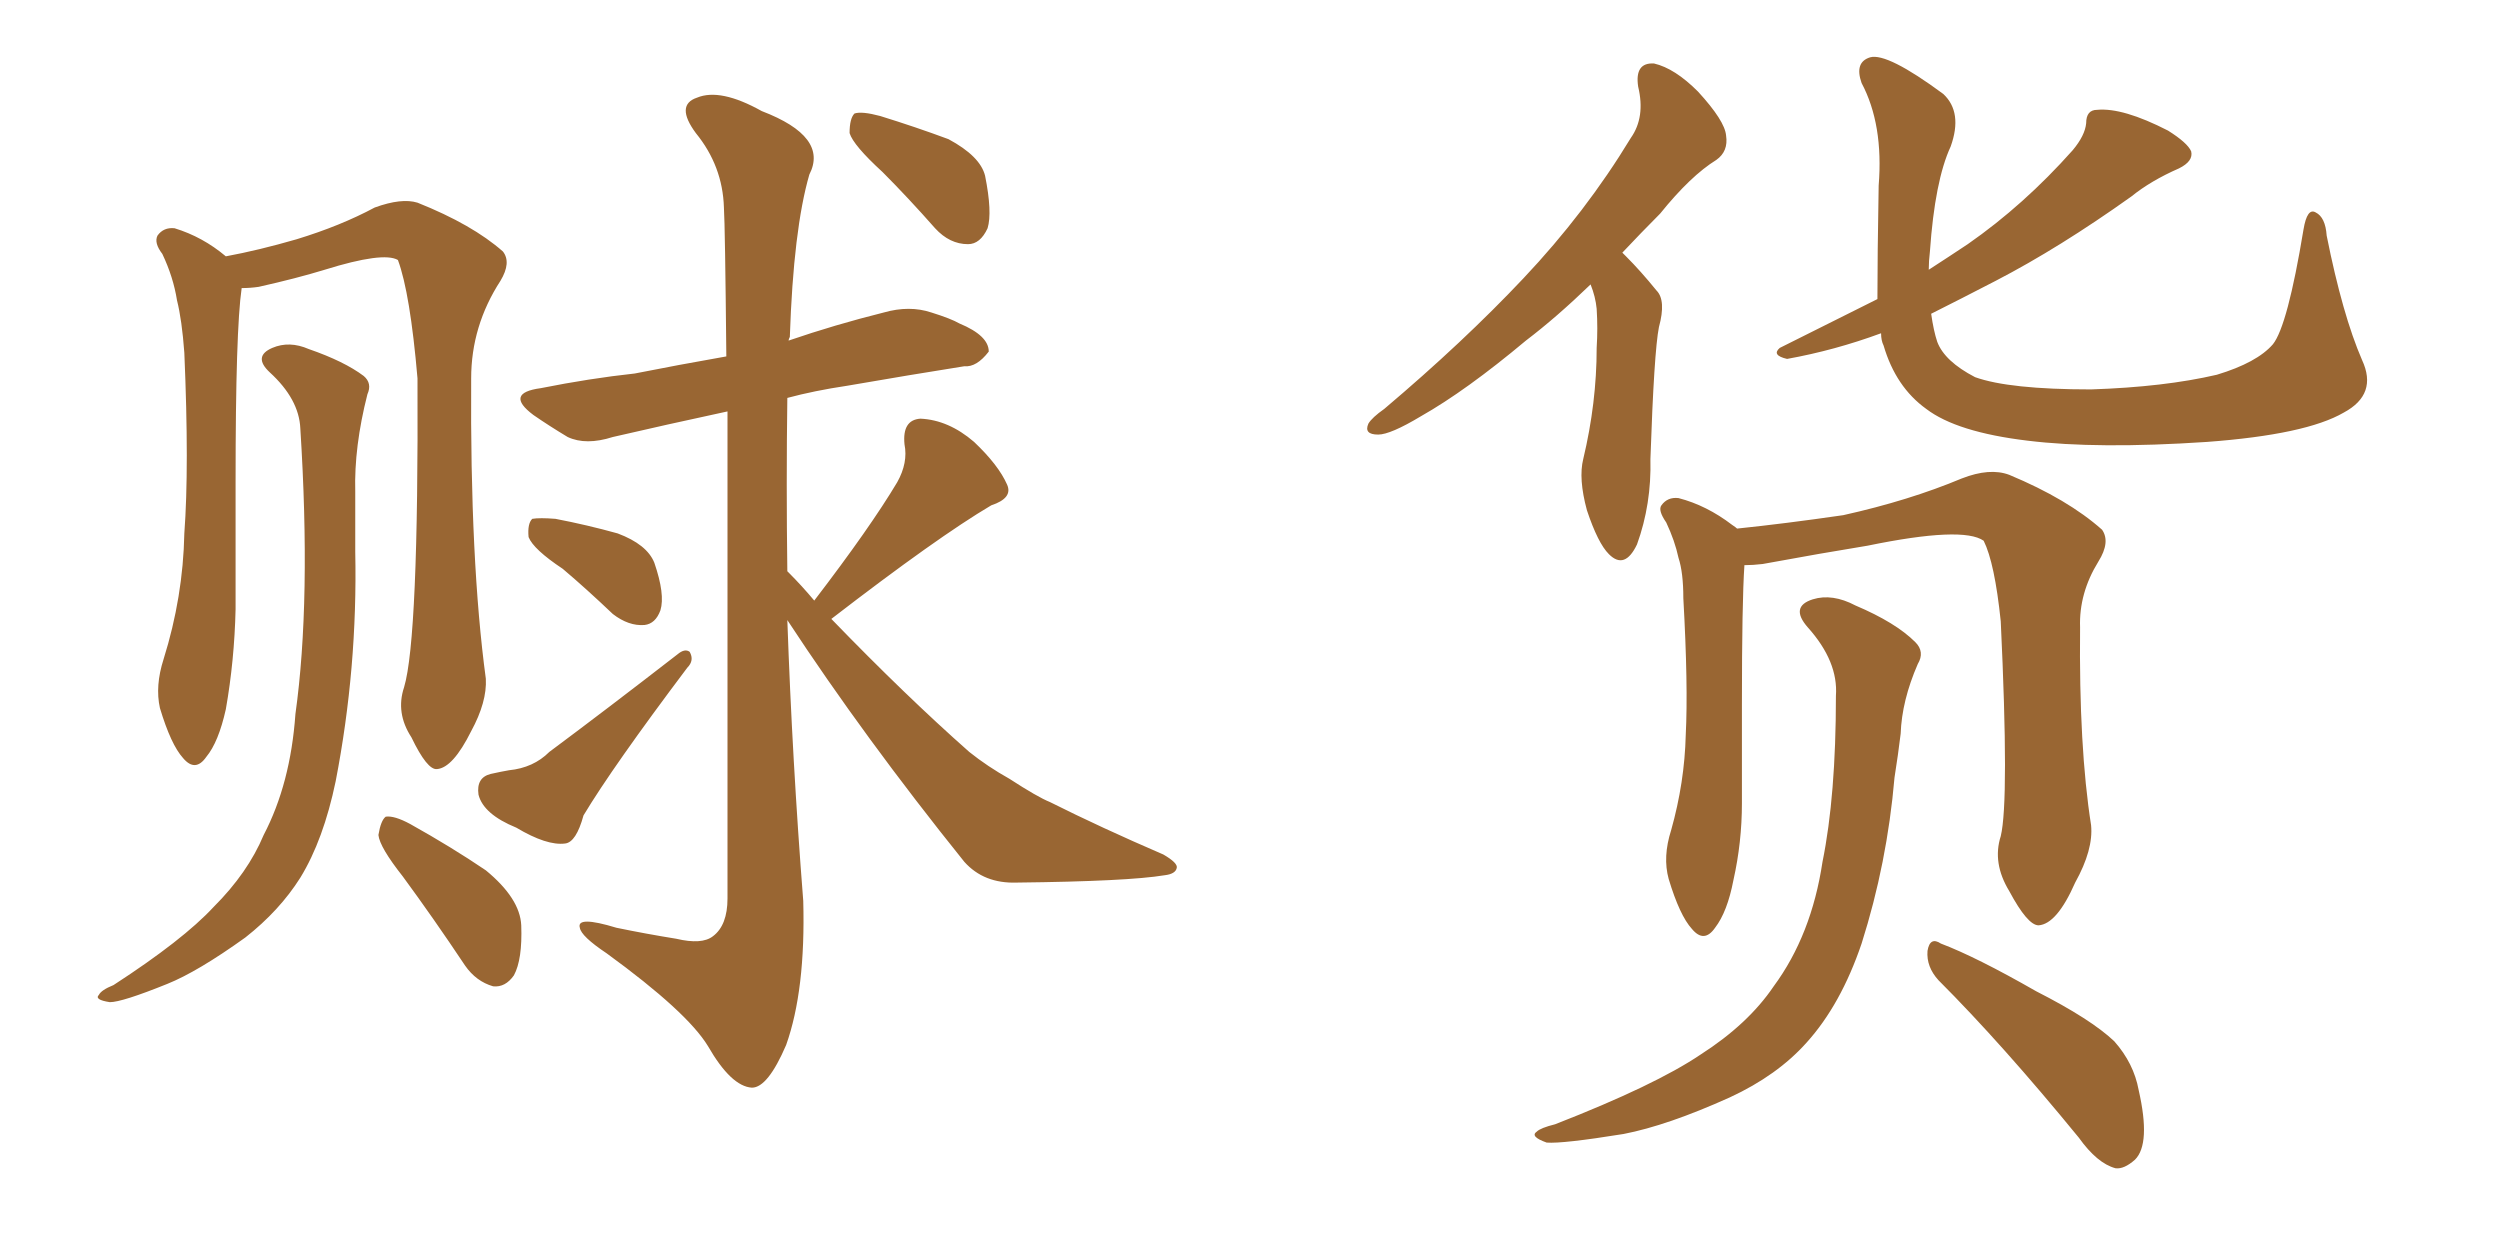 <svg xmlns="http://www.w3.org/2000/svg" xmlns:xlink="http://www.w3.org/1999/xlink" width="300" height="150"><path fill="#996633" padding="10" d="M67.53 68.26L67.53 68.26Q64.01 65.92 63.43 64.45L63.43 64.45Q63.28 62.84 63.87 62.26L63.87 62.26Q64.75 62.11 66.65 62.26L66.65 62.26Q70.46 62.99 74.12 64.01L74.12 64.01Q77.64 65.33 78.52 67.53L78.52 67.53Q79.83 71.34 79.25 73.24L79.25 73.24Q78.66 74.85 77.34 75L77.34 75Q75.44 75.15 73.54 73.68L73.54 73.68Q70.31 70.61 67.53 68.26ZM58.89 92.87L58.89 92.87Q60.21 92.58 61.08 92.43L61.08 92.43Q64.01 92.14 65.92 90.23L65.92 90.23Q72.80 85.11 81.30 78.52L81.30 78.52Q82.18 77.78 82.76 78.22L82.76 78.22Q83.35 79.25 82.47 80.13L82.47 80.13Q73.54 91.99 70.02 97.85L70.02 97.85Q69.14 101.07 67.82 101.22L67.82 101.22Q65.63 101.51 61.96 99.32L61.96 99.32Q58.01 97.71 57.42 95.36L57.42 95.36Q57.13 93.31 58.89 92.87ZM105.91 20.65L105.91 20.65Q102.39 17.43 101.95 15.97L101.95 15.97Q101.95 14.21 102.54 13.62L102.54 13.62Q103.42 13.33 105.62 13.92L105.62 13.92Q109.86 15.23 113.82 16.70L113.82 16.70Q117.63 18.75 118.21 21.09L118.21 21.09Q119.09 25.49 118.51 27.39L118.51 27.39Q117.63 29.30 116.16 29.30L116.16 29.30Q113.96 29.30 112.21 27.39L112.21 27.39Q108.98 23.73 105.91 20.65ZM97.71 72.07L97.71 72.07Q104.44 63.28 107.67 57.86L107.67 57.86Q108.98 55.52 108.54 53.32L108.54 53.32Q108.25 50.39 110.45 50.24L110.45 50.24Q113.82 50.39 116.89 53.03L116.89 53.03Q119.82 55.81 120.85 58.15L120.85 58.15Q121.58 59.77 118.95 60.64L118.95 60.64Q112.50 64.45 99.76 74.27L99.76 74.27Q108.69 83.50 116.31 90.23L116.31 90.23Q118.51 91.99 121.14 93.46L121.14 93.46Q124.51 95.65 125.98 96.24L125.98 96.24Q132.13 99.32 139.60 102.54L139.60 102.54Q141.36 103.56 141.21 104.15L141.21 104.15Q141.06 104.88 139.75 105.03L139.75 105.03Q135.35 105.76 122.02 105.91L122.02 105.91Q118.07 106.05 115.72 103.42L115.72 103.42Q103.71 88.48 94.48 74.41L94.48 74.41Q95.07 91.26 96.39 108.11L96.39 108.11Q96.68 118.80 94.34 125.39L94.34 125.39Q92.14 130.52 90.23 130.52L90.23 130.52Q87.74 130.37 84.96 125.54L84.96 125.54Q82.47 121.44 72.80 114.40L72.80 114.40Q69.73 112.35 69.58 111.33L69.58 111.33Q69.14 109.86 73.97 111.33L73.97 111.33Q77.49 112.06 81.15 112.65L81.15 112.65Q84.23 113.38 85.55 112.35L85.55 112.35Q87.30 111.04 87.30 107.81L87.30 107.81Q87.30 69.73 87.30 49.37L87.30 49.37Q79.83 50.98 73.54 52.44L73.54 52.44Q70.31 53.47 68.12 52.44L68.12 52.44Q65.92 51.12 64.01 49.80L64.01 49.80Q60.50 47.17 64.89 46.58L64.89 46.58Q70.75 45.41 76.17 44.82L76.17 44.82Q81.30 43.80 87.16 42.77L87.16 42.77Q87.01 27.10 86.87 24.90L86.87 24.90Q86.72 19.92 83.50 15.97L83.50 15.97Q81.01 12.60 83.64 11.72L83.64 11.72Q86.43 10.55 91.41 13.33L91.41 13.33Q99.46 16.41 97.12 20.95L97.12 20.95Q95.21 27.54 94.78 40.43L94.78 40.43Q94.63 40.72 94.63 40.87L94.63 40.87Q100.20 38.96 106.05 37.50L106.05 37.50Q109.13 36.62 111.77 37.50L111.77 37.50Q114.11 38.23 115.14 38.82L115.14 38.82Q118.65 40.28 118.65 42.19L118.65 42.19Q117.19 44.09 115.72 43.95L115.72 43.95Q109.28 44.97 101.66 46.29L101.66 46.29Q97.71 46.88 94.48 47.75L94.48 47.75Q94.34 58.01 94.48 68.55L94.48 68.55Q94.48 68.55 94.63 68.70L94.63 68.70Q96.24 70.31 97.71 72.07ZM48.49 82.47L48.49 82.47Q50.24 76.61 50.10 45.41L50.10 45.41Q49.22 35.16 47.75 31.20L47.75 31.20L47.75 31.20Q46.00 30.18 38.96 32.37L38.96 32.37Q35.60 33.40 31.05 34.42L31.05 34.42Q30.03 34.57 29.00 34.57L29.00 34.57Q28.27 39.55 28.27 57.71L28.27 57.71Q28.27 65.48 28.27 73.10L28.27 73.10Q28.13 79.25 27.10 85.11L27.10 85.11Q26.22 89.06 24.76 90.82L24.76 90.82Q23.44 92.72 21.97 90.97L21.97 90.97Q20.51 89.36 19.19 84.96L19.19 84.96Q18.60 82.32 19.63 79.10L19.63 79.10Q21.97 71.63 22.12 64.01L22.12 64.01Q22.71 56.10 22.12 42.33L22.12 42.33Q21.83 38.38 21.24 36.04L21.24 36.04Q20.80 33.25 19.48 30.47L19.48 30.47Q18.46 29.15 18.90 28.27L18.90 28.27Q19.63 27.25 20.95 27.39L20.95 27.39Q24.32 28.42 27.10 30.76L27.10 30.76Q31.05 30.03 35.60 28.71L35.60 28.71Q40.87 27.10 44.97 24.90L44.97 24.90Q48.19 23.73 50.10 24.32L50.10 24.32Q56.69 26.95 60.35 30.18L60.35 30.18Q61.38 31.49 60.06 33.69L60.06 33.69Q56.54 39.11 56.54 45.41L56.54 45.41Q56.40 67.38 58.30 81.45L58.30 81.45L58.30 81.45Q58.45 84.23 56.54 87.74L56.54 87.74Q54.35 92.14 52.44 92.29L52.44 92.29Q51.27 92.43 49.37 88.48L49.37 88.48Q47.46 85.55 48.49 82.47ZM48.34 105.18L48.34 105.18Q45.56 101.66 45.41 100.20L45.41 100.20Q45.70 98.44 46.29 98.00L46.29 98.00Q47.31 97.85 49.22 98.88L49.22 98.88Q54.20 101.66 58.30 104.44L58.30 104.44Q62.40 107.81 62.55 111.04L62.55 111.04Q62.70 115.14 61.67 117.04L61.67 117.04Q60.64 118.51 59.18 118.36L59.18 118.36Q57.13 117.77 55.81 115.87L55.81 115.87Q52.00 110.16 48.34 105.18ZM36.04 51.42L36.04 51.42L36.04 51.42Q35.89 47.90 32.37 44.68L32.37 44.68Q30.32 42.77 32.67 41.75L32.67 41.75Q34.72 40.87 37.06 41.89L37.06 41.89Q41.31 43.36 43.65 45.12L43.65 45.12Q44.68 46.00 44.09 47.31L44.09 47.31Q42.48 53.61 42.63 59.03L42.63 59.03Q42.63 62.26 42.63 66.21L42.63 66.21Q42.92 80.13 40.28 93.75L40.28 93.75Q38.82 100.78 36.04 105.32L36.04 105.32Q33.54 109.28 29.44 112.50L29.44 112.50Q23.73 116.60 20.07 118.07L20.07 118.07Q14.65 120.26 13.18 120.26L13.18 120.26Q11.28 119.97 11.87 119.38L11.87 119.38Q12.16 118.80 13.62 118.21L13.62 118.21Q21.97 112.79 25.63 108.84L25.63 108.84Q29.74 104.74 31.64 100.20L31.64 100.20Q34.86 94.04 35.45 85.69L35.45 85.69Q37.35 72.07 36.04 51.42ZM190.87 34.13L190.87 34.13Q186.77 38.09 183.11 40.87L183.11 40.87Q175.93 46.88 170.51 49.95L170.51 49.95Q166.85 52.15 165.38 52.15L165.38 52.15Q163.62 52.15 164.21 50.83L164.21 50.83Q164.65 50.10 166.11 49.07L166.11 49.07Q175.63 41.02 182.81 33.40L182.81 33.40Q190.28 25.49 195.70 16.55L195.70 16.55Q197.46 14.06 196.58 10.40L196.58 10.40Q196.14 7.47 198.49 7.62L198.49 7.62Q200.98 8.20 203.76 10.99L203.76 10.99Q206.98 14.50 207.13 16.26L207.13 16.26Q207.42 18.16 205.96 19.19L205.96 19.19Q202.88 21.09 199.22 25.63L199.22 25.63Q196.88 27.98 194.68 30.32L194.68 30.32Q194.97 30.62 195.12 30.76L195.12 30.76Q196.88 32.52 198.78 34.86L198.78 34.86Q199.95 36.04 199.07 39.26L199.07 39.26Q198.49 42.19 198.05 55.08L198.05 55.08Q198.19 60.50 196.44 65.33L196.44 65.33Q194.97 68.41 193.07 66.50L193.07 66.50Q191.75 65.19 190.43 61.23L190.43 61.23Q189.40 57.42 189.99 55.08L189.99 55.08Q191.60 48.34 191.60 41.75L191.60 41.75Q191.75 39.40 191.60 37.06L191.60 37.06Q191.46 35.60 190.87 34.13ZM225.29 35.89L225.29 35.89Q225.29 30.76 225.44 22.27L225.44 22.27Q226.03 14.94 223.39 9.96L223.39 9.96Q222.51 7.47 224.41 6.88L224.41 6.88Q226.46 6.30 233.20 11.28L233.20 11.28Q235.55 13.48 234.08 17.58L234.08 17.58Q232.18 21.68 231.59 30.18L231.59 30.18Q231.45 31.35 231.45 32.37L231.45 32.37Q233.94 30.76 236.13 29.30L236.13 29.30Q242.87 24.61 248.73 18.02L248.73 18.02Q250.20 16.26 250.34 14.79L250.34 14.79Q250.34 13.18 251.66 13.18L251.66 13.18Q254.74 12.89 260.16 15.67L260.16 15.67Q262.50 17.14 262.94 18.16L262.94 18.16Q263.23 19.34 261.47 20.21L261.47 20.21Q258.11 21.68 255.76 23.58L255.76 23.58Q247.12 29.74 239.50 33.69L239.50 33.69Q235.25 35.89 231.74 37.65L231.74 37.65Q232.03 39.70 232.47 41.02L232.47 41.02Q233.35 43.36 237.01 45.26L237.01 45.26Q241.11 46.73 250.93 46.73L250.93 46.73Q259.72 46.44 266.02 44.97L266.02 44.97Q270.85 43.51 272.75 41.31L272.75 41.31Q274.51 39.11 276.42 27.54L276.42 27.54Q276.86 24.90 277.88 25.49L277.88 25.49Q279.05 26.07 279.20 28.27L279.20 28.27Q281.10 37.79 283.45 43.21L283.45 43.21Q285.35 47.31 281.25 49.51L281.25 49.51Q276.71 52.15 264.84 53.03L264.84 53.03Q251.66 53.91 243.31 52.88L243.31 52.88Q234.81 51.86 231.15 49.07L231.15 49.07Q227.49 46.44 226.03 41.46L226.03 41.46Q225.73 40.87 225.73 39.99L225.73 39.99Q220.17 42.04 214.45 43.07L214.45 43.07Q212.55 42.63 213.57 41.75L213.57 41.75Q220.02 38.53 225.29 35.89ZM240.09 100.34L240.09 100.34Q241.11 96.09 240.09 74.56L240.09 74.56Q239.36 67.53 238.04 64.89L238.04 64.89L238.04 64.89Q235.55 63.13 224.12 65.48L224.12 65.48Q218.70 66.36 211.52 67.68L211.52 67.68Q210.35 67.82 209.33 67.82L209.33 67.82Q209.03 72.22 209.03 84.52L209.03 84.52Q209.03 90.53 209.03 96.39L209.03 96.39Q209.03 101.07 208.01 105.62L208.01 105.62Q207.28 109.42 205.81 111.33L205.81 111.33Q204.49 113.23 203.03 111.47L203.03 111.47Q201.56 109.86 200.24 105.47L200.24 105.47Q199.51 102.83 200.54 99.61L200.54 99.61Q202.15 93.90 202.29 88.18L202.29 88.18Q202.59 82.32 202.00 71.78L202.00 71.78Q202.00 68.70 201.42 66.94L201.42 66.94Q200.98 64.89 199.95 62.70L199.95 62.70Q198.93 61.23 199.37 60.64L199.37 60.64Q200.10 59.62 201.42 59.77L201.42 59.77Q204.79 60.64 207.86 62.99L207.86 62.99Q208.30 63.28 208.45 63.43L208.45 63.43Q214.16 62.84 221.19 61.82L221.19 61.82Q229.10 60.06 235.40 57.42L235.40 57.42Q238.77 56.10 241.11 56.98L241.11 56.98Q248.14 59.91 252.25 63.57L252.25 63.57Q253.27 65.04 251.81 67.38L251.81 67.38Q249.46 71.19 249.61 75.29L249.61 75.29Q249.46 89.65 250.93 99.02L250.93 99.02L250.93 99.02Q251.22 101.95 249.02 105.91L249.02 105.91Q246.83 110.89 244.63 111.04L244.63 111.04Q243.31 111.04 241.11 106.93L241.11 106.93Q239.06 103.56 240.09 100.34ZM232.62 117.63L232.62 117.63Q231.15 116.02 231.30 114.11L231.30 114.11Q231.59 112.35 232.91 113.23L232.91 113.23Q237.16 114.84 244.34 118.95L244.34 118.95Q250.93 122.31 253.71 124.95L253.71 124.95Q256.05 127.59 256.64 130.81L256.64 130.81Q258.11 137.26 256.20 139.16L256.20 139.16Q254.88 140.33 253.86 140.19L253.86 140.19Q251.66 139.60 249.46 136.52L249.46 136.52Q240.23 125.24 232.62 117.63ZM220.31 83.50L220.31 83.50L220.31 83.50Q220.61 79.39 216.94 75.29L216.94 75.29Q214.75 72.80 217.53 71.92L217.53 71.92Q219.87 71.19 222.66 72.66L222.66 72.66Q227.49 74.71 229.83 77.05L229.83 77.05Q231.01 78.22 230.13 79.69L230.13 79.69Q228.22 84.08 228.08 88.04L228.08 88.04Q227.78 90.53 227.34 93.31L227.34 93.31Q226.46 103.56 223.39 113.23L223.39 113.23Q220.90 120.56 216.80 125.10L216.80 125.10Q213.28 129.05 207.57 131.69L207.57 131.69Q200.10 135.06 194.82 136.08L194.82 136.08Q187.50 137.26 185.60 137.11L185.60 137.11Q183.54 136.38 184.42 135.79L184.42 135.79Q184.86 135.35 186.62 134.91L186.62 134.91Q198.63 130.22 204.05 126.56L204.05 126.56Q209.77 122.90 212.84 118.36L212.84 118.36Q217.38 112.21 218.70 103.42L218.70 103.42Q220.31 95.51 220.31 83.50Z"/></svg>